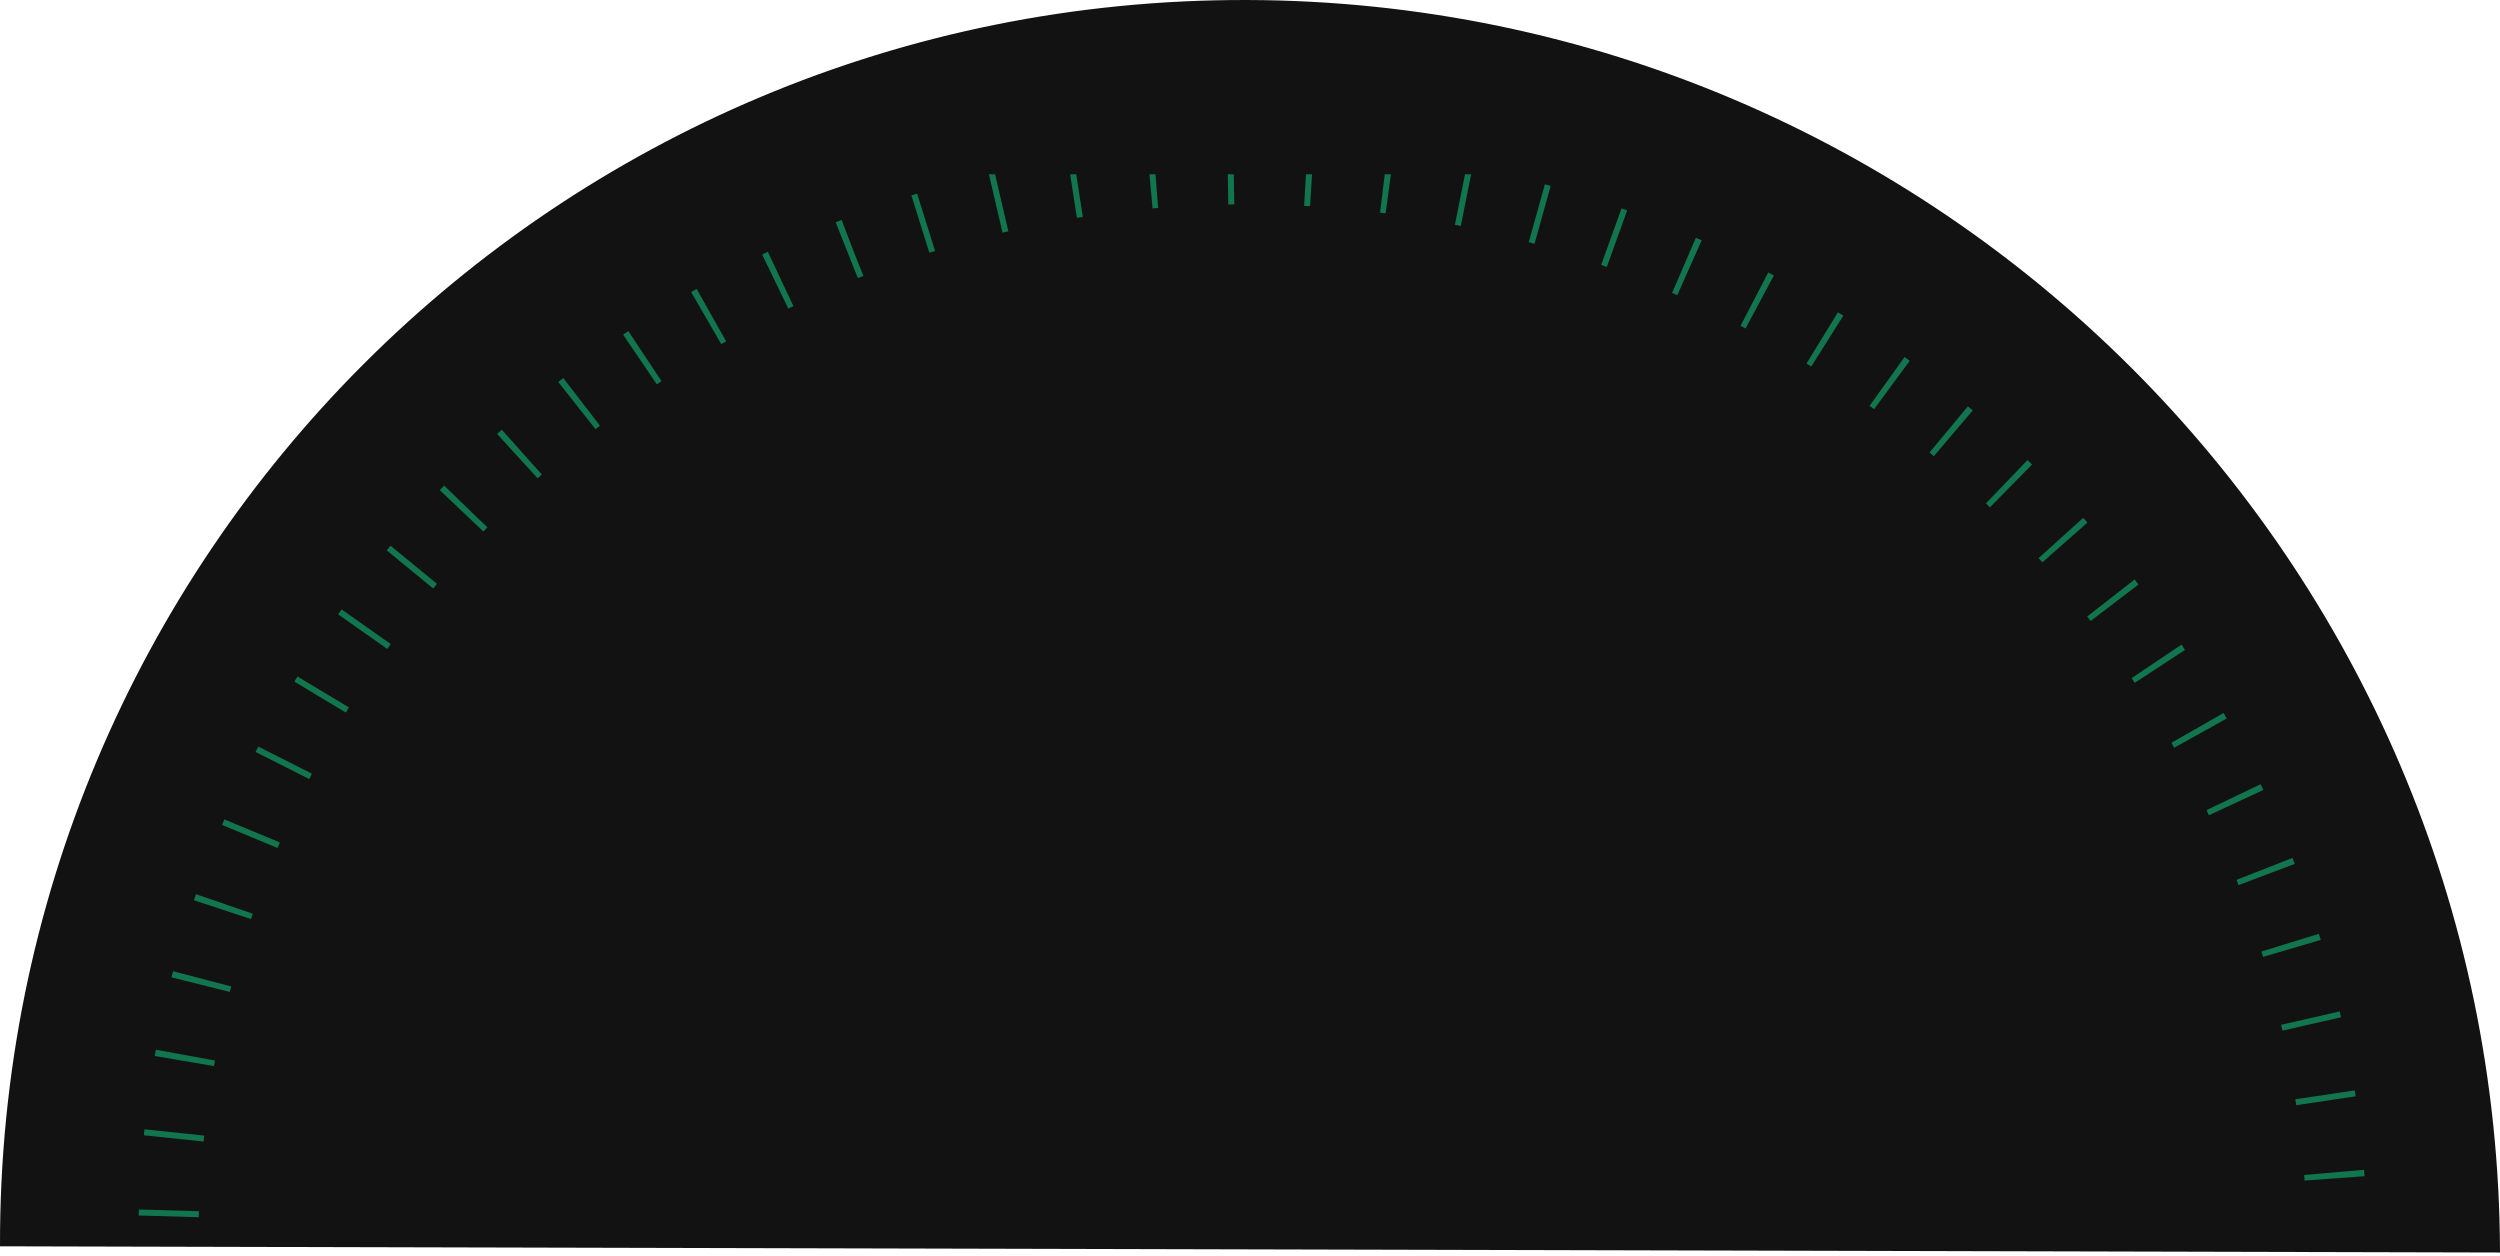 <?xml version="1.0" encoding="UTF-8"?> <svg xmlns="http://www.w3.org/2000/svg" width="416" height="209" viewBox="0 0 416 209" fill="none"> <path d="M416 208.417C415.715 93.594 322.362 0.286 207.484 0.001C92.606 -0.284 -0.284 92.562 0.001 207.385L416 208.417Z" fill="#121212"></path> <g clip-path="url(#clip0)"> <path d="M388.978 209.072C388.692 109.903 307.656 29.285 207.972 29.001C108.289 28.717 27.715 108.874 28.001 208.043" stroke="#11D88B" stroke-opacity="0.5" stroke-width="10" stroke-dasharray="1 12"></path> </g> <defs> <clipPath id="clip0"> <rect width="389" height="178" fill="white" transform="translate(16 29)"></rect> </clipPath> </defs> </svg> 